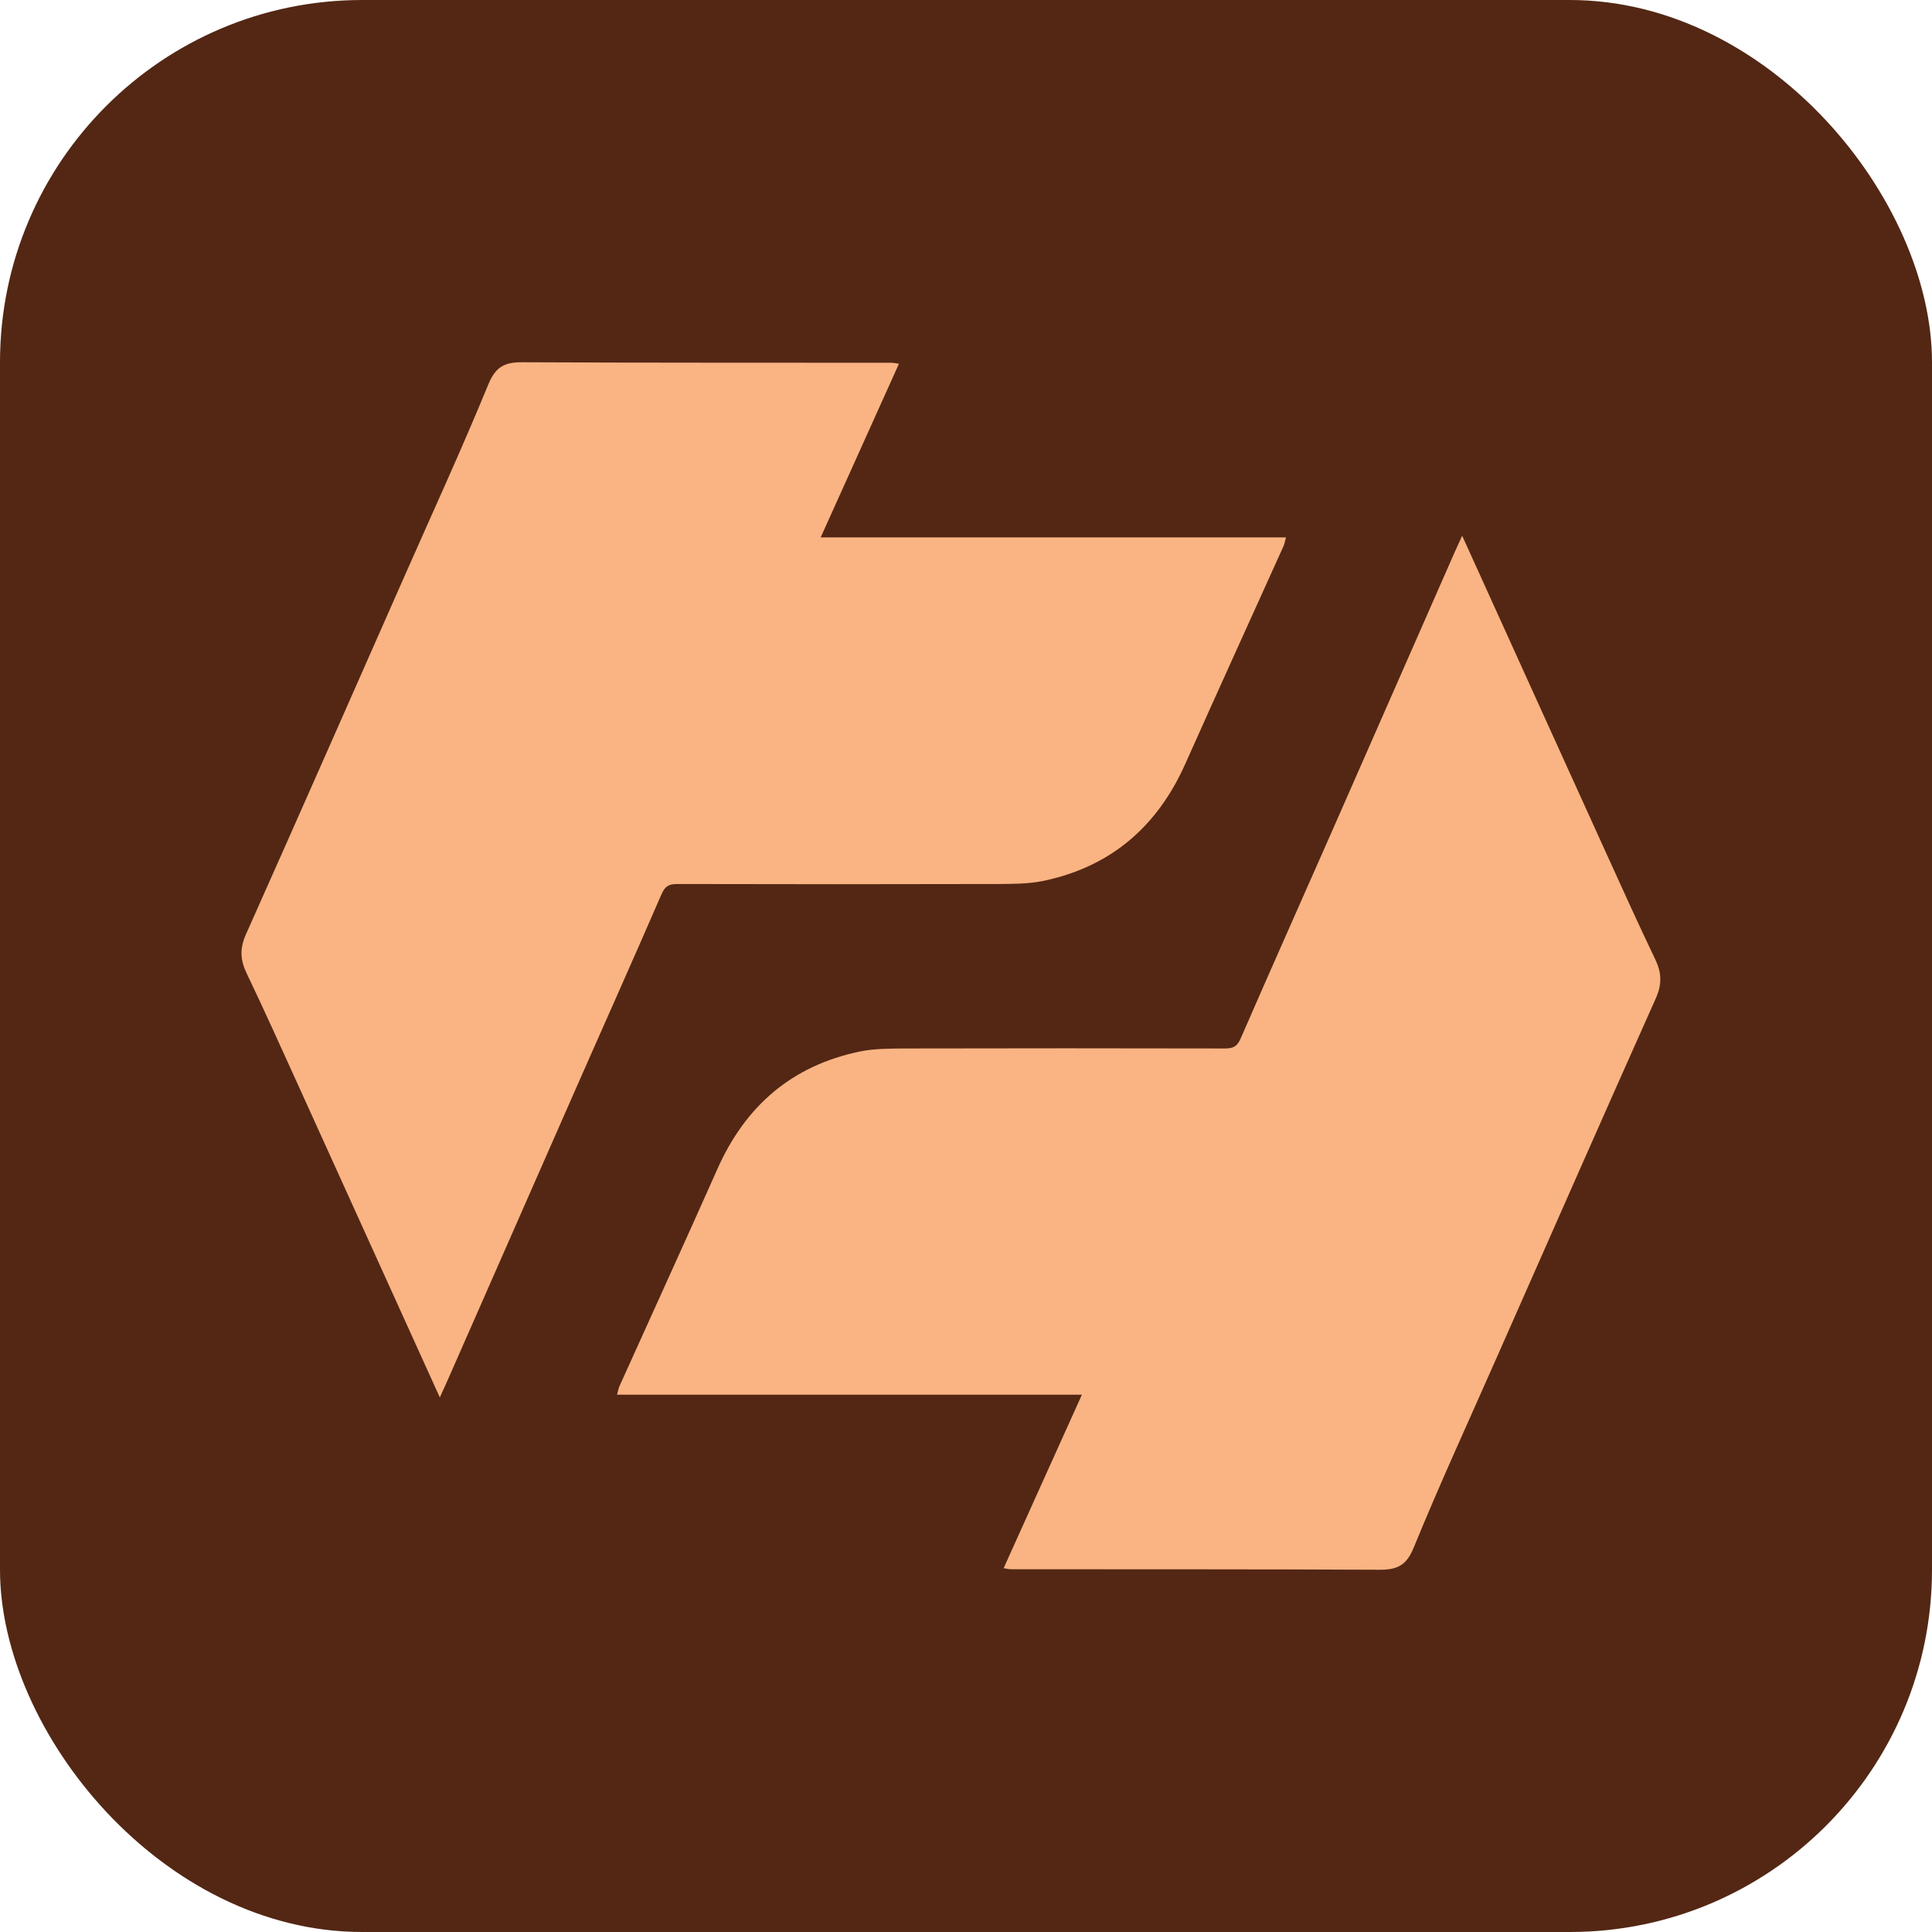 <svg xmlns="http://www.w3.org/2000/svg" width="64" height="64" fill="none"><rect width="64" height="64" fill="#532714" rx="12"/><path fill="#FAB483" d="M14.569 46.29c-1.613-3.559-3.18-7.009-4.746-10.463-.545-1.199-1.085-2.401-1.654-3.588-.212-.44-.229-.82-.025-1.281 1.766-3.954 3.511-7.92 5.261-11.883.931-2.11 1.895-4.207 2.772-6.342.245-.591.544-.737 1.13-.733 4.073.02 8.142.013 12.215.017.079 0 .158.02.257.033-.864 1.919-1.716 3.804-2.593 5.752H42.6c-.037.137-.05.212-.079.283-1.084 2.401-2.177 4.798-3.25 7.204-.93 2.093-2.477 3.43-4.725 3.895-.49.1-1.005.096-1.513.1-3.532.009-7.069.009-10.601 0-.287 0-.407.08-.524.35-.985 2.272-1.999 4.532-2.996 6.8-1.363 3.097-2.722 6.193-4.085 9.29-.075.17-.154.341-.258.57v-.004Z"/><path fill="#FAB483" d="M48.435 17.744c1.613 3.554 3.175 7.004 4.742 10.45.545 1.199 1.085 2.397 1.654 3.583.212.442.229.82.025 1.282-1.766 3.95-3.507 7.912-5.257 11.87-.93 2.11-1.895 4.203-2.768 6.338-.24.591-.544.733-1.126.733-4.069-.02-8.133-.013-12.202-.017-.079 0-.158-.02-.257-.033.864-1.914 1.716-3.8 2.593-5.748H20.44c.038-.137.05-.212.08-.282 1.08-2.398 2.177-4.79 3.245-7.196.93-2.094 2.473-3.426 4.721-3.892.49-.1 1.006-.096 1.509-.1 3.528-.008 7.06-.008 10.589 0 .287 0 .407-.079.523-.35.986-2.267 1.995-4.527 2.993-6.791 1.363-3.093 2.718-6.19 4.08-9.281.076-.171.155-.342.259-.57l-.005.004Z"/></svg>